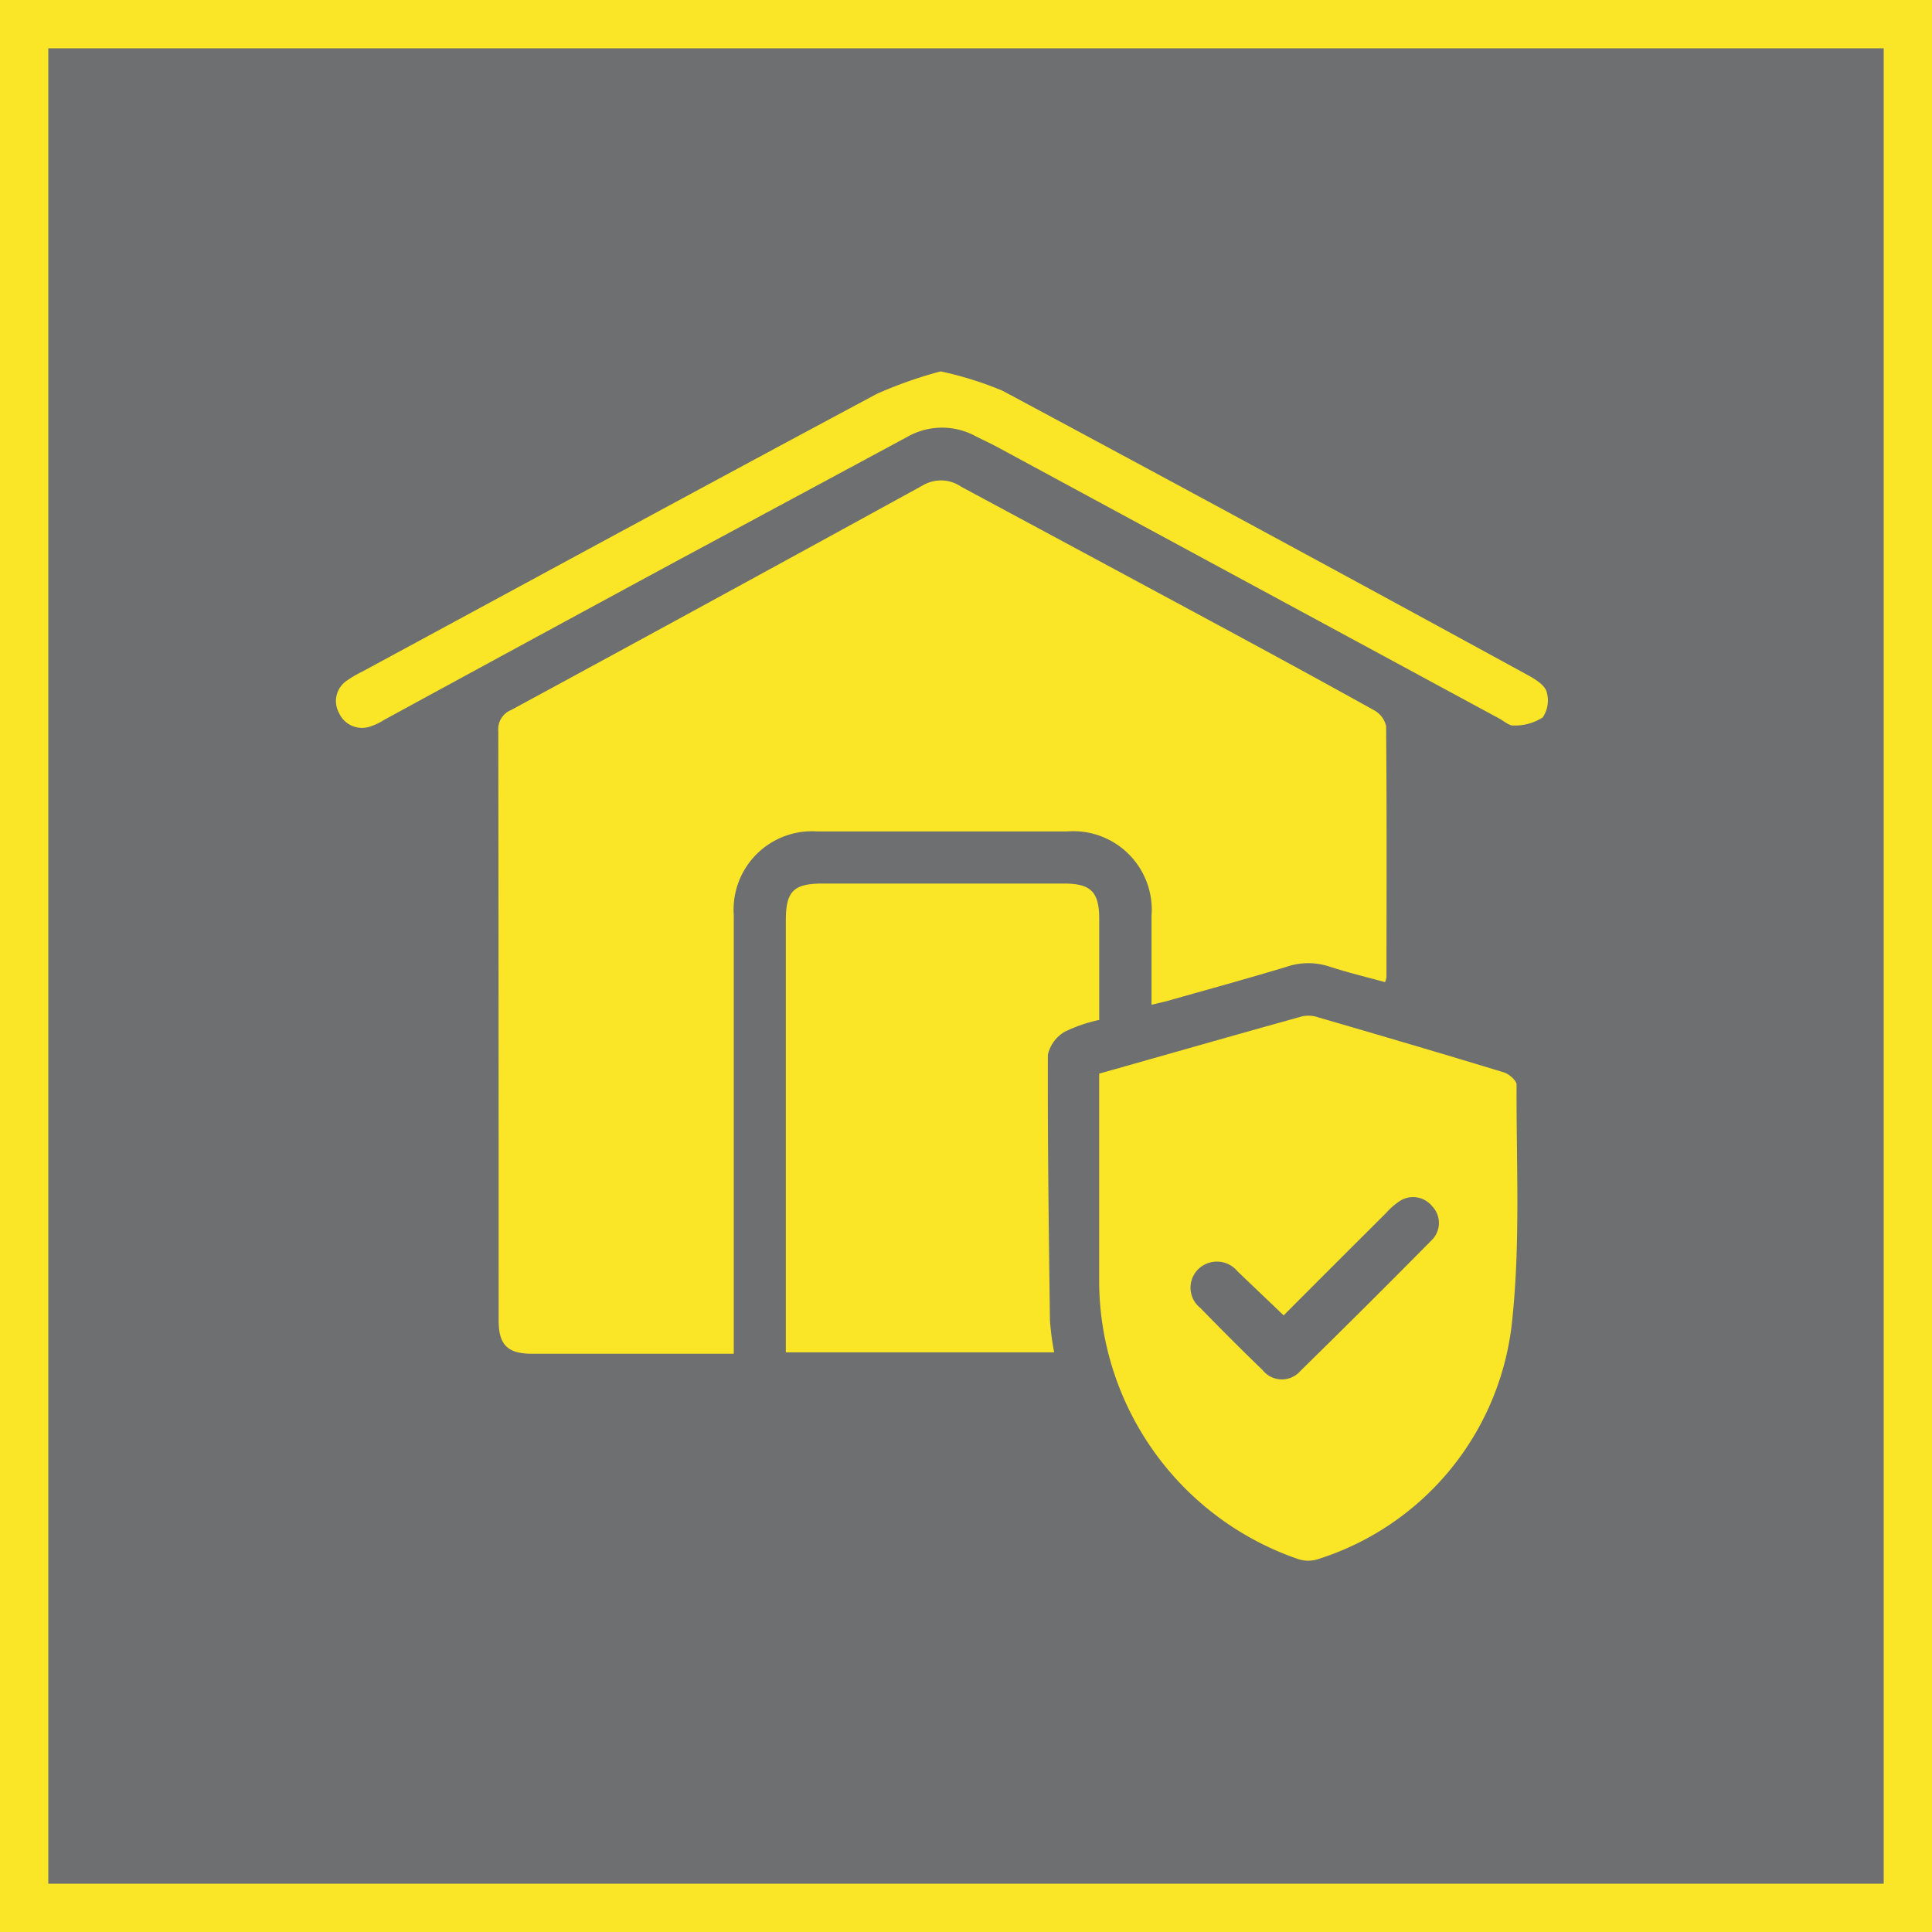 <?xml version="1.0" encoding="UTF-8"?>
<svg xmlns="http://www.w3.org/2000/svg" xmlns:xlink="http://www.w3.org/1999/xlink" width="40" height="40" viewBox="0 0 40 40">
  <defs>
    <clipPath id="clip-path">
      <rect id="Rectangle_140470" data-name="Rectangle 140470" width="25.091" height="24.621" fill="#fae627" stroke="rgba(0,0,0,0)" stroke-width="1"></rect>
    </clipPath>
  </defs>
  <g id="Group_68082" data-name="Group 68082" transform="translate(-168 -5024)">
    <g id="Rectangle_138864" data-name="Rectangle 138864" transform="translate(168 5024)" fill="#6e6f70" stroke="#fae627" stroke-width="1">
      <rect width="40" height="40" stroke="none"></rect>
      <rect x="0.5" y="0.5" width="39" height="39" fill="none"></rect>
    </g>
    <g id="Group_68076" data-name="Group 68076" transform="translate(174.955 5031.689)">
      <g id="Group_68064" data-name="Group 68064" clip-path="url(#clip-path)">
        <path id="Path_67350" data-name="Path 67350" d="M63.149,44.235c0-.631,0-1.236,0-1.842a1.626,1.626,0,0,0-1.749-1.75q-2.584,0-5.169,0A1.623,1.623,0,0,0,54.5,42.374q0,4.324,0,8.648v.435H53.4q-1.537,0-3.074,0c-.509,0-.694-.184-.694-.69q0-6.1-.007-12.2a.429.429,0,0,1,.268-.439q4.271-2.316,8.53-4.655a.738.738,0,0,1,.785.033q2.585,1.39,5.169,2.782c1.128.609,2.255,1.22,3.376,1.844a.5.5,0,0,1,.253.331c.015,1.734.009,3.468.007,5.2a.5.5,0,0,1-.029.1c-.386-.106-.778-.2-1.158-.324a1.39,1.39,0,0,0-.887.009c-.818.246-1.642.472-2.464.705-.1.027-.193.047-.325.078" transform="translate(-46.263 -31.118)" fill="#fae627" stroke="rgba(0,0,0,0)" stroke-width="1"></path>
        <path id="Path_67351" data-name="Path 67351" d="M233.351,198.134c1.417-.4,2.811-.8,4.207-1.187a.626.626,0,0,1,.323.021c1.284.374,2.567.75,3.845,1.14.108.033.265.168.265.255-.007,1.608.079,3.228-.085,4.822a5.794,5.794,0,0,1-4.022,5,.66.66,0,0,1-.415,0,6.1,6.1,0,0,1-4.12-5.724c0-1.429,0-2.858,0-4.325m3.816,5-.952-.909a.553.553,0,0,0-.809-.047.536.536,0,0,0,.04.806c.424.435.853.866,1.29,1.287a.507.507,0,0,0,.78.018q1.374-1.346,2.726-2.715a.5.5,0,0,0,0-.7.506.506,0,0,0-.673-.1,1.485,1.485,0,0,0-.278.244q-1.063,1.059-2.124,2.123" transform="translate(-217.547 -183.595)" fill="#fae627" stroke="rgba(0,0,0,0)" stroke-width="1"></path>
        <path id="Path_67352" data-name="Path 67352" d="M144.03,159.4a3.146,3.146,0,0,0-.717.246.74.74,0,0,0-.348.475c-.006,1.835.019,3.67.043,5.5a5.7,5.7,0,0,0,.087.662H137.54v-.332q0-4.308,0-8.616c0-.6.162-.758.762-.758h5c.553,0,.725.174.726.727q0,1.046,0,2.092" transform="translate(-128.225 -145.973)" fill="#fae627" stroke="rgba(0,0,0,0)" stroke-width="1"></path>
        <path id="Path_67353" data-name="Path 67353" d="M12.52,0A7.253,7.253,0,0,1,13.8.4q5.442,2.918,10.861,5.88c.153.083.349.2.4.337a.629.629,0,0,1-.076.548,1.066,1.066,0,0,1-.6.167c-.094.009-.2-.092-.3-.145L13.7,1.57c-.148-.08-.3-.15-.453-.226a1.453,1.453,0,0,0-1.423.015Q9.434,2.646,7.042,3.933,4.015,5.571.993,7.218a1.2,1.2,0,0,1-.273.131.521.521,0,0,1-.655-.275.51.51,0,0,1,.18-.684,2.173,2.173,0,0,1,.291-.169C4.088,4.3,7.636,2.371,11.2.465A8.921,8.921,0,0,1,12.52,0" transform="translate(0)" fill="#fae627" stroke="rgba(0,0,0,0)" stroke-width="1"></path>
      </g>
    </g>
  </g>
</svg>
